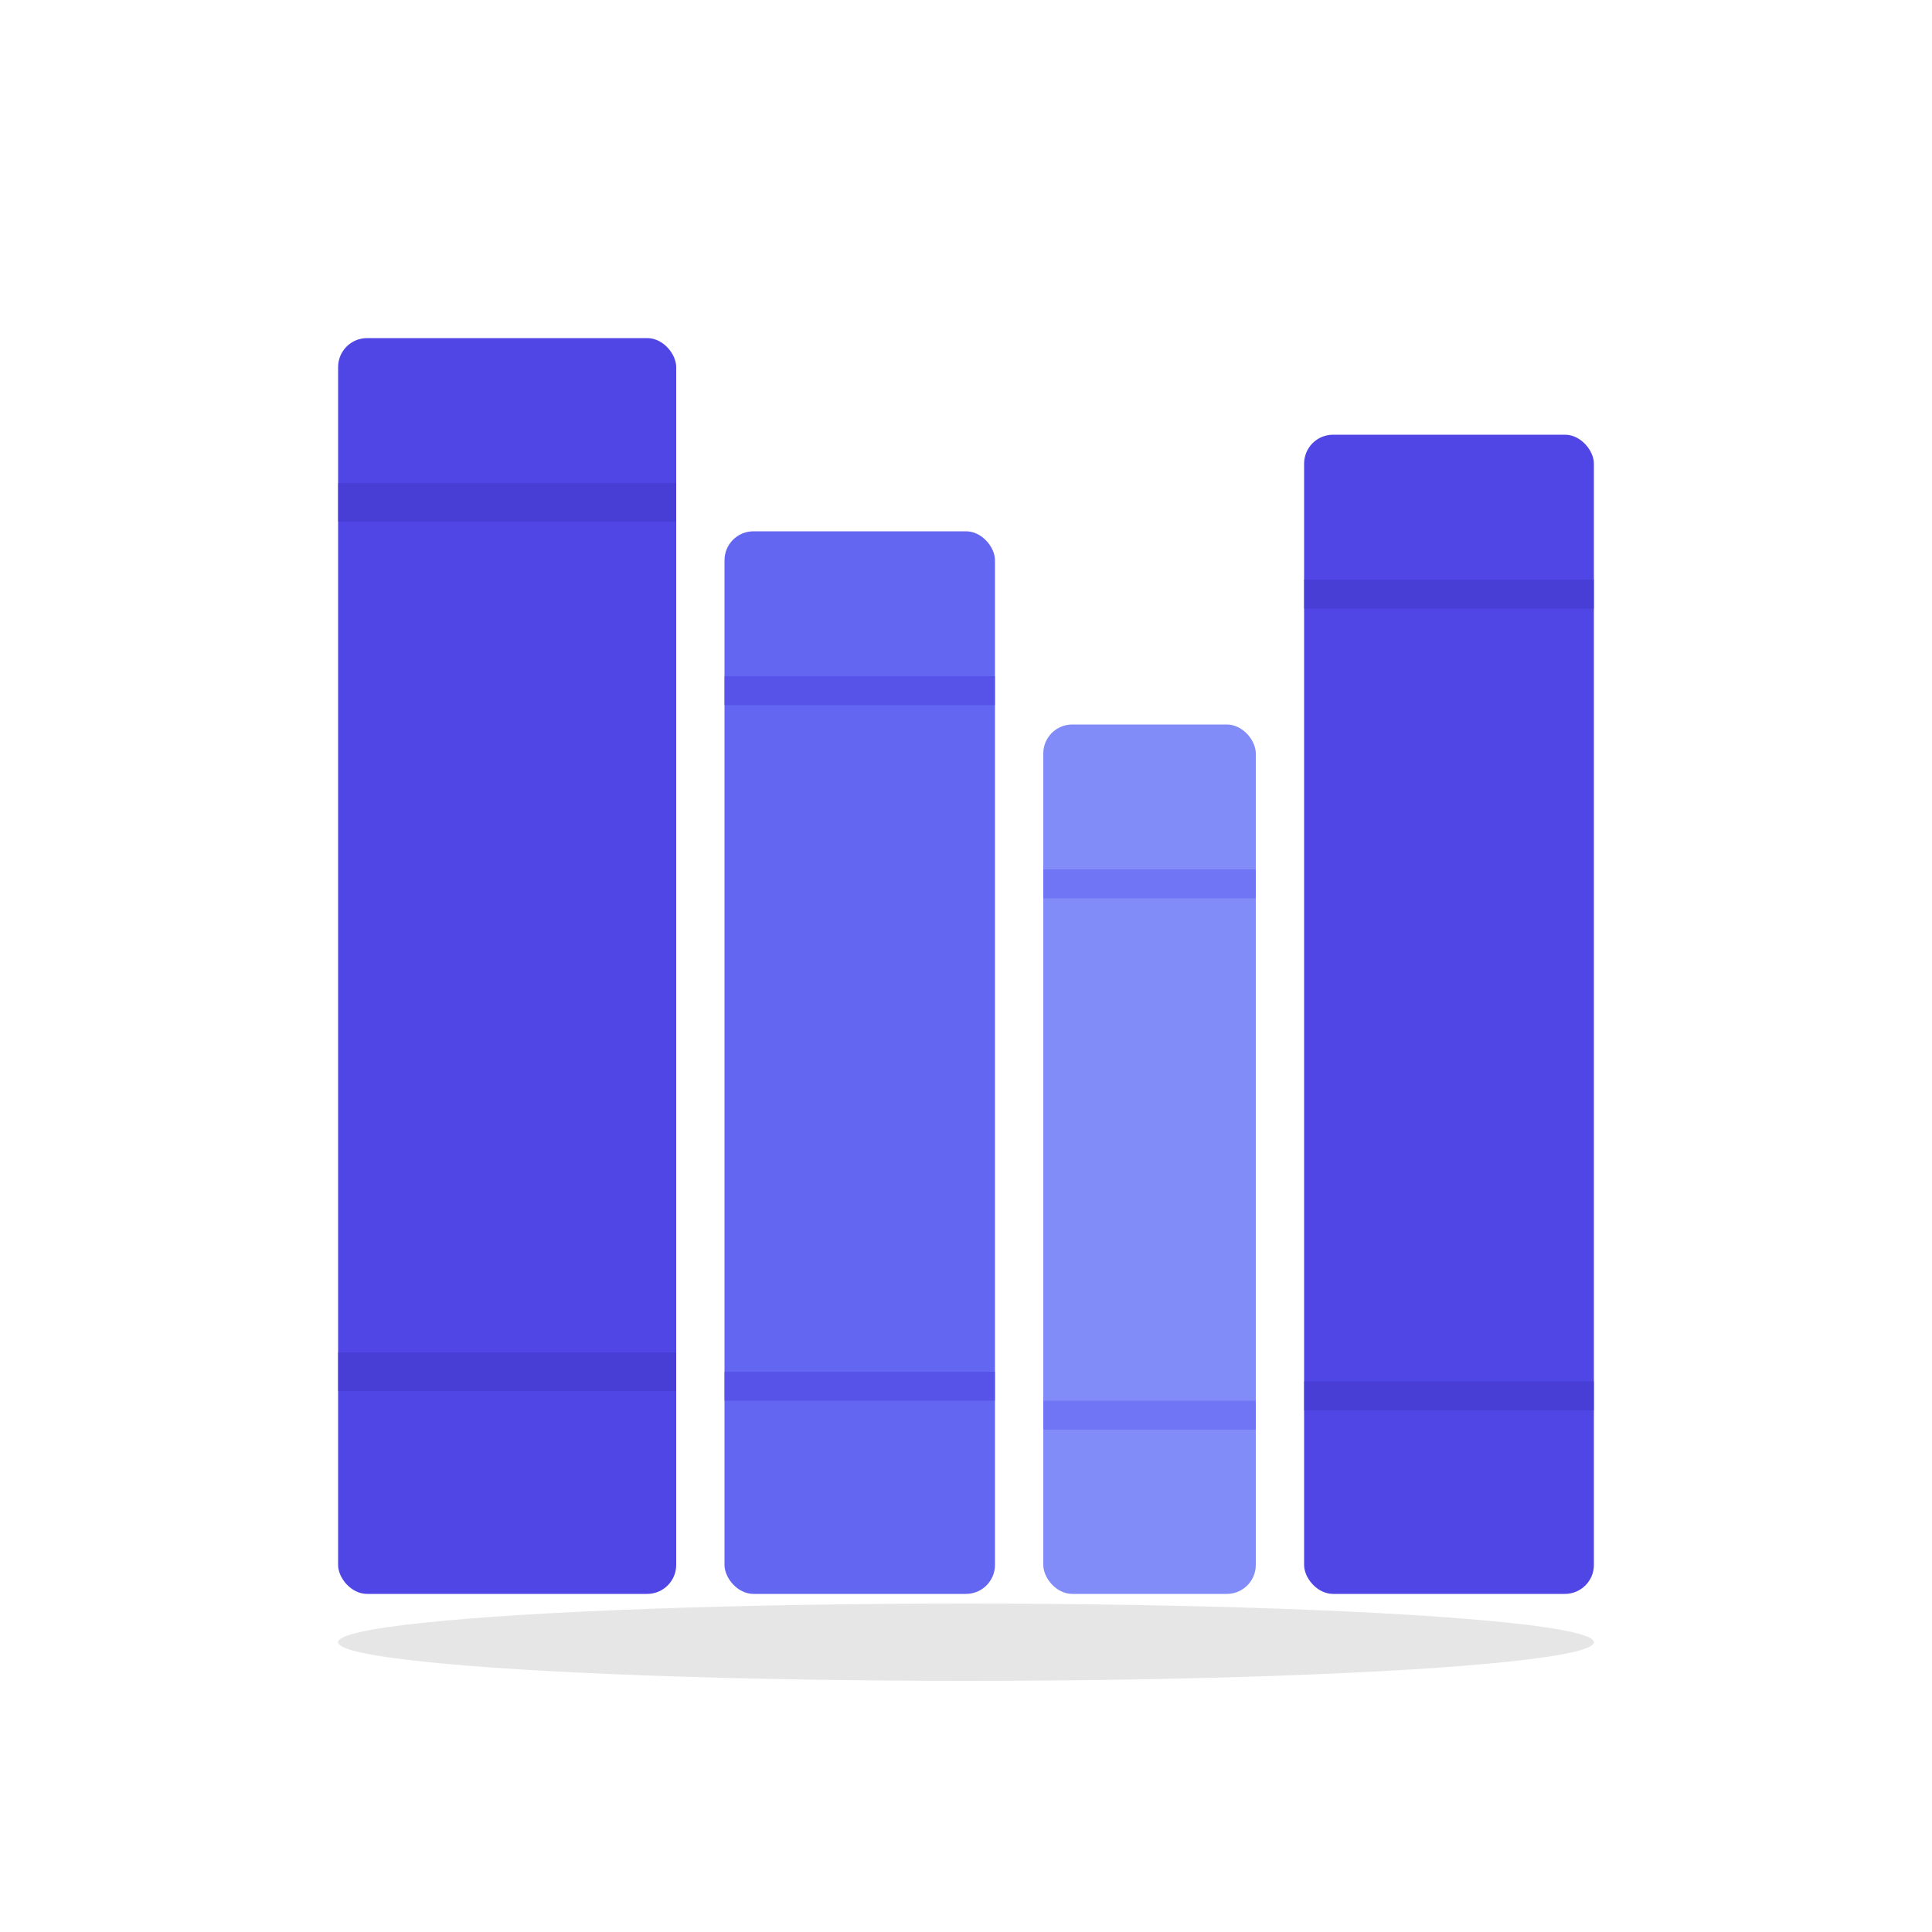 <svg xmlns="http://www.w3.org/2000/svg" viewBox="0 0 200 200" width="200" height="200">
  <!-- Book spine stack with spacing, centered in the square -->
  <!-- Total width: 35+5+28+5+22+5+30 = 130, so start at (200-130)/2 = 35 -->
  <!-- Vertical centering: tallest book is 130, so start at (200-130)/2 = 35 for the baseline -->
  
  <!-- Book 1 - tall, thick -->
  <rect x="35" y="35" width="35" height="130" fill="#4f46e5" rx="3"/>
  <!-- Book spine details -->
  <rect x="35" y="50" width="35" height="4" fill="#4338ca" opacity="0.6"/>
  <rect x="35" y="140" width="35" height="4" fill="#4338ca" opacity="0.6"/>
  
  <!-- Book 2 - medium height, medium width -->
  <rect x="75" y="55" width="28" height="110" fill="#6366f1" rx="3"/>
  <!-- Book spine details -->
  <rect x="75" y="70" width="28" height="3" fill="#4f46e5" opacity="0.6"/>
  <rect x="75" y="142" width="28" height="3" fill="#4f46e5" opacity="0.6"/>
  
  <!-- Book 3 - short, thin -->
  <rect x="108" y="75" width="22" height="90" fill="#818cf8" rx="3"/>
  <!-- Book spine details -->
  <rect x="108" y="90" width="22" height="3" fill="#6366f1" opacity="0.6"/>
  <rect x="108" y="145" width="22" height="3" fill="#6366f1" opacity="0.6"/>
  
  <!-- Book 4 - tall, medium -->
  <rect x="135" y="45" width="30" height="120" fill="#4f46e5" rx="3"/>
  <!-- Book spine details -->
  <rect x="135" y="60" width="30" height="3" fill="#4338ca" opacity="0.6"/>
  <rect x="135" y="143" width="30" height="3" fill="#4338ca" opacity="0.6"/>
  
  <!-- Subtle shadow beneath books -->
  <ellipse cx="100" cy="170" rx="65" ry="4" fill="#000" opacity="0.1"/>
</svg>